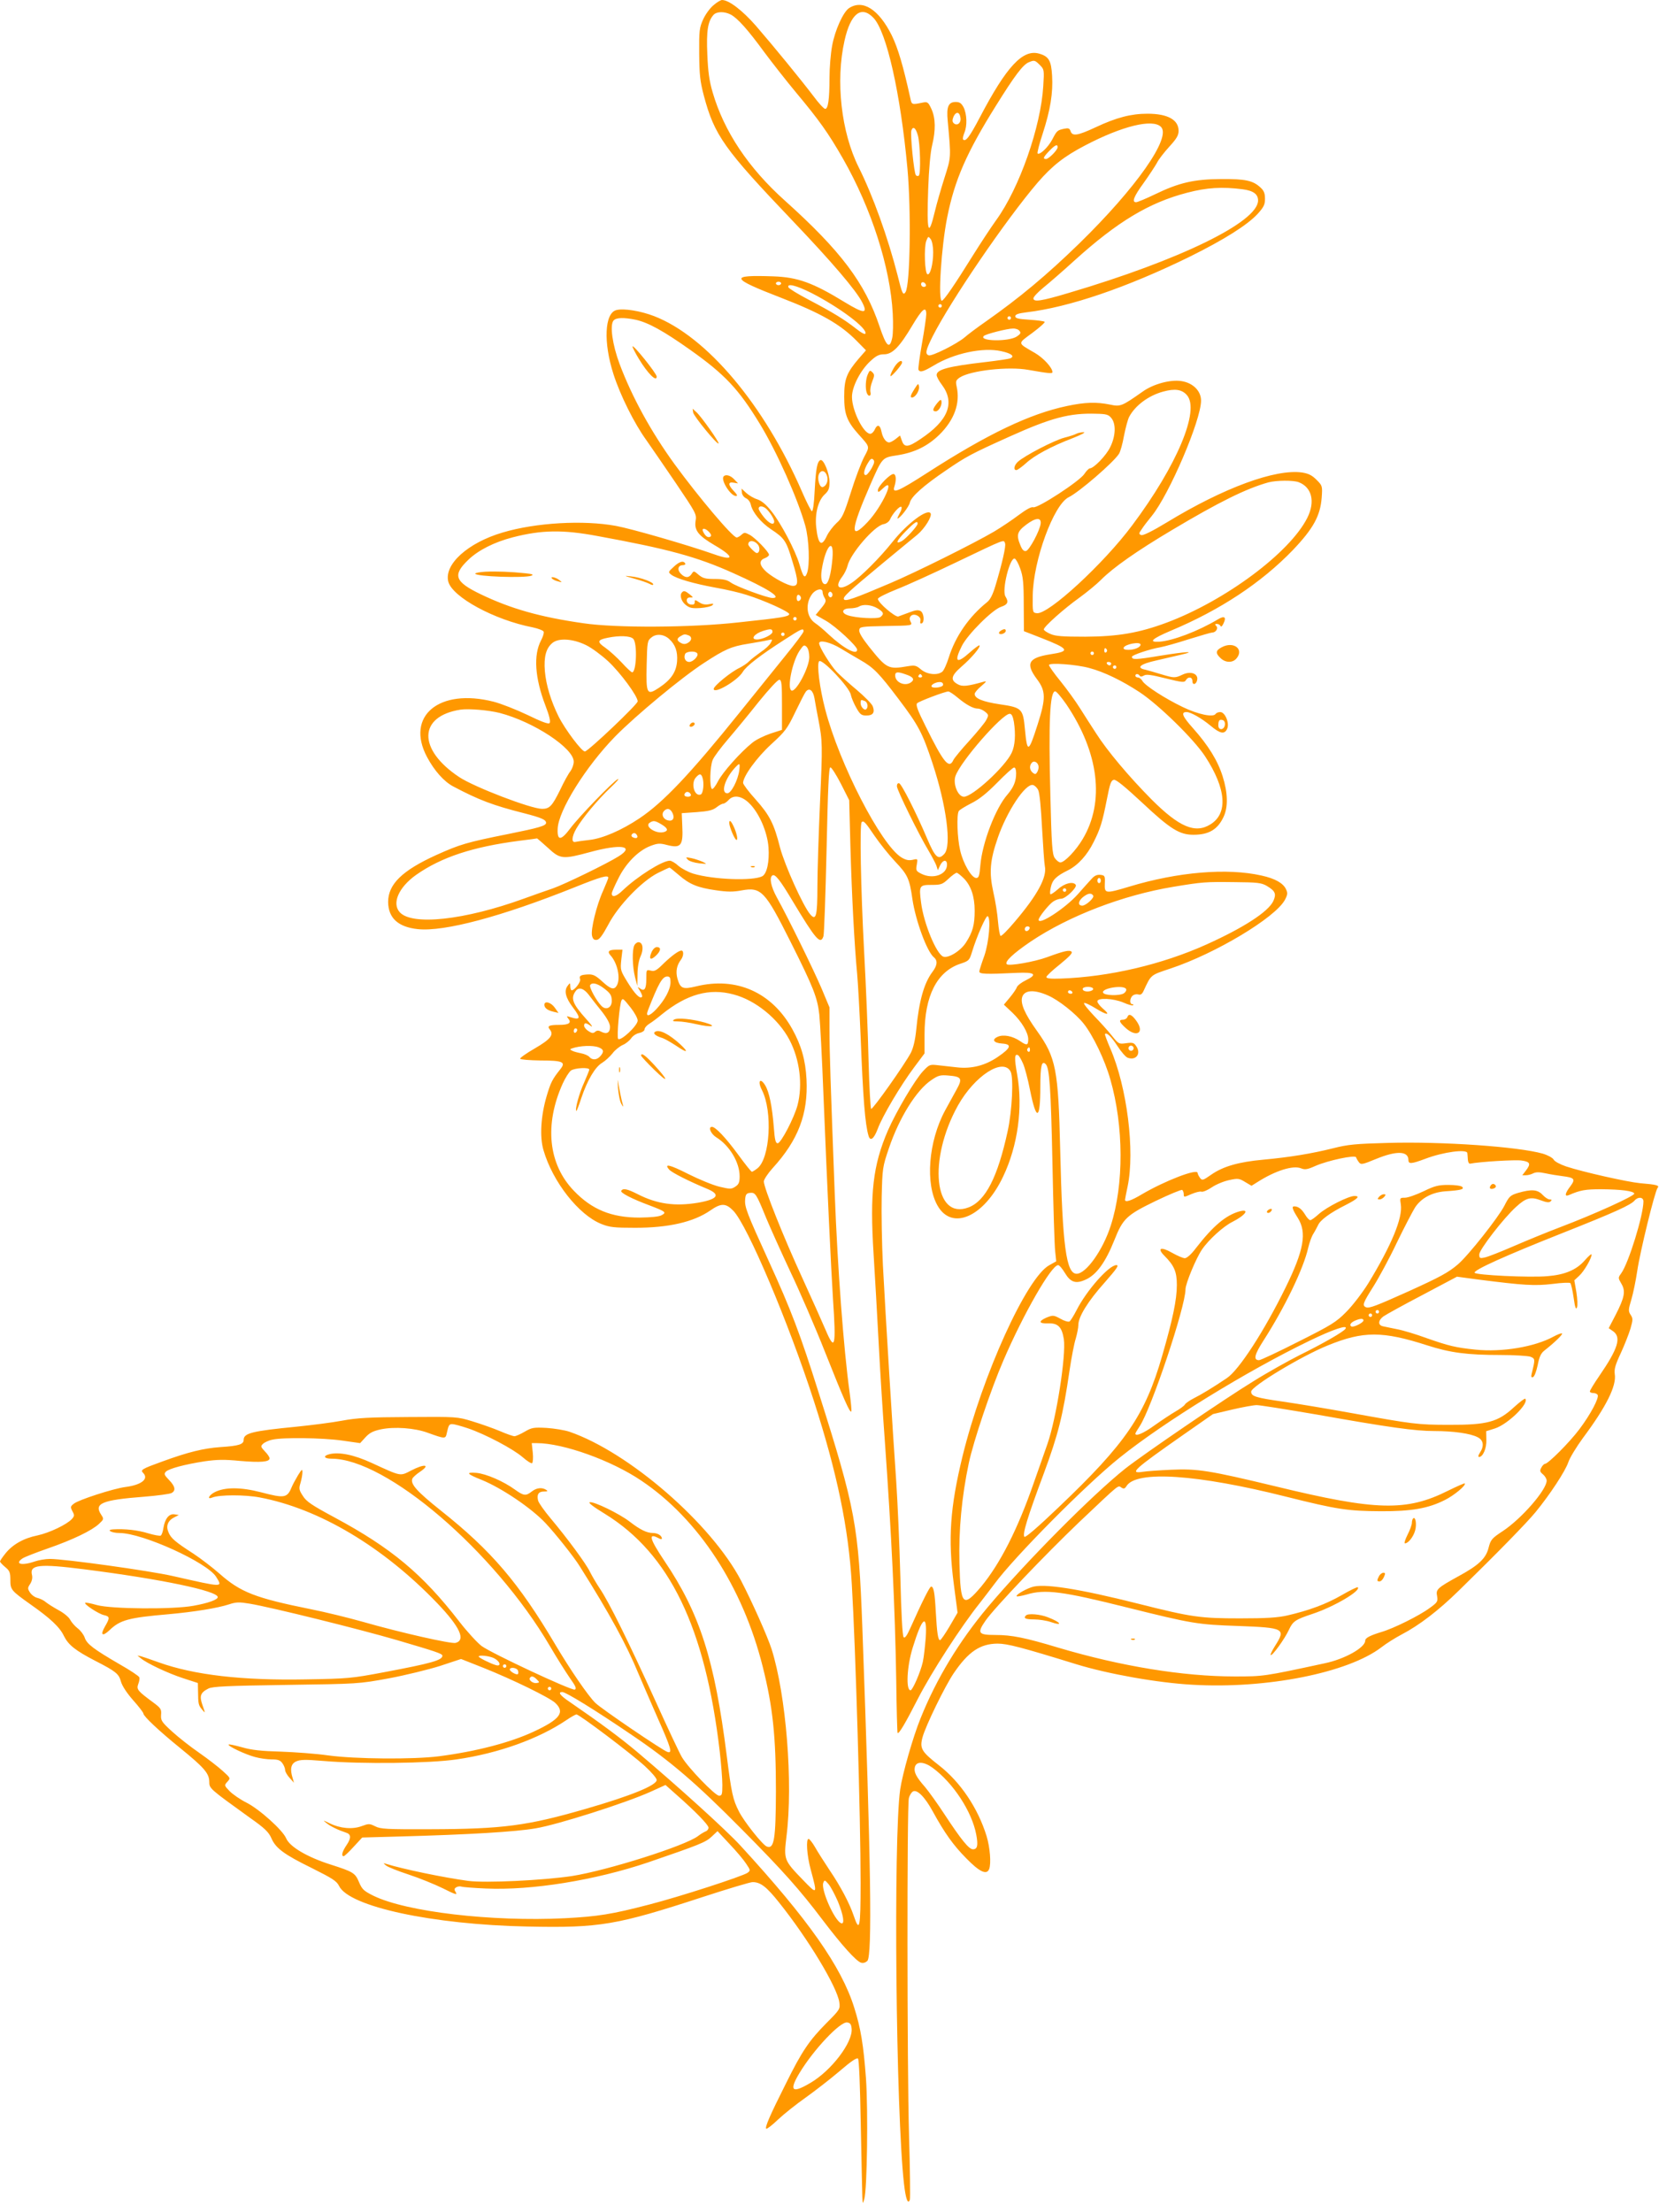 <?xml version="1.0" standalone="no"?>
<!DOCTYPE svg PUBLIC "-//W3C//DTD SVG 20010904//EN"
 "http://www.w3.org/TR/2001/REC-SVG-20010904/DTD/svg10.dtd">
<svg version="1.0" xmlns="http://www.w3.org/2000/svg"
 width="960pt" height="1280pt" viewBox="0 0 960 1280"
 preserveAspectRatio="xMidYMid meet">
<g transform="translate(0,1280) scale(0.1,-0.1)"
fill="#ff9800" stroke="none">
<path d="M4129 12770 c-20 -16 -47 -53 -60 -82 -22 -48 -24 -66 -23 -198 1
-123 5 -160 27 -244 61 -229 117 -308 514 -724 226 -237 367 -402 402 -471 35
-68 12 -68 -100 0 -186 114 -273 145 -414 150 -257 9 -250 -10 45 -124 230
-89 343 -153 438 -250 l53 -54 -41 -47 c-71 -83 -85 -119 -85 -221 0 -101 16
-143 83 -218 67 -75 66 -68 32 -132 -16 -31 -51 -122 -76 -203 -41 -129 -50
-149 -84 -179 -20 -19 -45 -52 -55 -73 -31 -68 -51 -51 -62 50 -8 78 11 153
48 188 24 22 29 35 29 72 0 52 -34 134 -52 128 -19 -7 -27 -49 -34 -181 -3
-69 -10 -117 -16 -115 -5 2 -31 53 -57 113 -218 502 -551 898 -856 1016 -78
30 -175 46 -218 35 -69 -17 -76 -188 -17 -371 39 -122 121 -286 189 -380 27
-38 104 -151 171 -249 118 -175 122 -181 115 -221 -8 -54 17 -85 109 -139 117
-68 116 -95 -2 -53 -153 54 -479 148 -567 164 -189 35 -465 19 -656 -38 -201
-59 -340 -184 -315 -284 23 -89 266 -222 489 -265 32 -7 61 -18 63 -25 3 -7
-4 -29 -15 -50 -45 -85 -36 -217 25 -377 24 -62 31 -95 24 -102 -7 -7 -47 8
-127 47 -65 31 -154 66 -197 77 -315 80 -511 -83 -385 -320 42 -79 98 -142
151 -170 149 -79 231 -110 413 -156 97 -25 125 -37 125 -55 0 -17 -42 -29
-216 -64 -244 -49 -281 -60 -419 -122 -198 -90 -279 -169 -279 -272 1 -93 58
-145 172 -157 152 -16 483 72 907 242 154 62 195 73 195 55 0 -4 -14 -38 -30
-75 -38 -83 -73 -226 -64 -261 5 -19 12 -25 28 -23 15 2 33 27 66 88 57 110
194 252 287 299 34 17 65 31 67 31 3 0 26 -19 53 -42 63 -55 110 -74 215 -89
67 -10 101 -10 149 -1 114 21 136 -3 284 -298 132 -263 155 -322 166 -420 5
-47 16 -256 24 -465 22 -541 44 -1006 55 -1178 19 -280 12 -311 -43 -181 -16
38 -76 172 -134 299 -110 239 -223 523 -223 559 0 11 23 46 50 76 149 163 207
315 197 515 -6 112 -30 196 -82 290 -118 213 -323 305 -556 248 -79 -19 -92
-13 -109 45 -11 42 -4 77 21 110 15 20 17 52 2 52 -15 0 -55 -29 -100 -72 -43
-43 -55 -50 -77 -44 -26 6 -26 6 -26 -48 0 -59 -11 -75 -38 -54 -15 11 -14 9
1 -15 10 -16 16 -32 12 -35 -12 -13 -41 16 -83 84 -41 67 -43 71 -37 129 l7
60 -35 0 c-44 0 -55 -10 -34 -33 40 -44 59 -132 37 -173 -16 -29 -36 -23 -86
23 -36 33 -52 41 -80 40 -43 -2 -55 -8 -47 -28 5 -15 -32 -64 -49 -64 -4 0 -8
10 -8 23 -1 22 -1 22 -16 2 -21 -28 -11 -69 32 -125 47 -62 43 -74 -16 -55
-22 7 -23 6 -12 -8 21 -25 5 -37 -52 -37 -58 0 -71 -6 -55 -26 26 -31 5 -57
-86 -110 -49 -28 -88 -56 -85 -60 3 -5 56 -9 118 -10 130 0 148 -9 114 -51
-46 -58 -55 -75 -79 -156 -33 -112 -41 -235 -18 -312 53 -183 204 -375 335
-427 47 -19 75 -22 195 -22 193 0 338 33 435 100 63 44 90 43 133 -1 82 -84
320 -647 466 -1099 135 -418 201 -736 220 -1061 22 -365 51 -1359 51 -1727 0
-265 -6 -293 -40 -192 -25 73 -75 168 -140 264 -31 47 -69 106 -84 133 -15 26
-32 47 -37 47 -16 0 -10 -95 12 -176 40 -149 40 -149 -46 -60 -109 113 -110
116 -94 250 39 310 -2 818 -86 1084 -23 72 -113 274 -177 397 -173 330 -648
742 -993 861 -27 9 -87 19 -132 22 -75 4 -86 2 -127 -22 -24 -14 -51 -26 -59
-26 -8 0 -46 13 -85 30 -38 16 -109 41 -158 56 -88 27 -92 27 -369 25 -229 -1
-299 -5 -385 -21 -58 -11 -177 -26 -265 -35 -255 -25 -305 -37 -305 -76 0 -26
-27 -35 -135 -42 -98 -7 -187 -29 -335 -83 -119 -43 -129 -49 -112 -66 35 -35
-9 -70 -103 -82 -69 -9 -270 -74 -297 -96 -21 -16 -21 -20 -9 -44 13 -23 12
-28 -3 -45 -29 -32 -130 -80 -199 -95 -80 -16 -145 -53 -186 -105 -17 -21 -31
-42 -31 -46 0 -3 13 -18 30 -32 26 -21 30 -32 30 -74 0 -57 4 -62 115 -141
117 -82 171 -133 195 -184 26 -52 66 -84 182 -144 119 -61 136 -75 148 -120 7
-25 34 -66 70 -107 33 -37 60 -72 60 -78 0 -15 89 -99 211 -198 139 -113 169
-147 170 -195 0 -41 0 -40 237 -211 84 -59 107 -82 122 -116 25 -59 74 -95
235 -174 120 -60 143 -75 157 -103 57 -120 542 -224 1090 -235 419 -9 516 8
1015 171 144 47 274 86 288 86 46 0 81 -27 154 -119 168 -210 336 -489 348
-577 5 -38 3 -42 -74 -119 -100 -101 -142 -162 -235 -350 -92 -183 -123 -254
-114 -262 3 -3 34 20 68 53 35 33 107 90 161 128 53 38 141 106 195 152 65 56
100 80 107 73 6 -6 12 -155 16 -382 4 -205 8 -392 9 -417 2 -44 2 -44 11 -15
17 52 23 515 10 700 -14 190 -30 290 -68 409 -74 237 -266 510 -659 938 -84
91 -354 336 -599 543 -98 82 -210 165 -389 288 -55 37 -70 57 -42 57 20 0 194
-107 401 -248 225 -152 373 -279 638 -547 239 -241 335 -349 468 -525 110
-145 192 -236 221 -246 13 -4 26 0 37 10 29 30 21 564 -29 1931 -22 590 -39
683 -252 1355 -108 343 -161 482 -288 760 -130 285 -142 317 -138 361 2 28 8
35 28 37 31 3 36 -4 93 -144 25 -60 88 -200 140 -311 53 -111 144 -321 202
-468 108 -272 143 -351 151 -342 3 3 -2 54 -10 113 -34 248 -69 710 -86 1154
-24 637 -30 812 -30 938 l0 133 -46 110 c-47 110 -192 406 -259 527 -34 62
-45 115 -25 127 15 9 43 -25 115 -146 136 -226 163 -258 180 -206 4 12 12 237
18 500 8 363 13 477 22 477 7 0 34 -43 61 -95 l48 -95 7 -269 c8 -282 23 -568
39 -736 5 -55 14 -217 20 -360 14 -360 26 -511 46 -577 10 -34 31 -18 53 40
26 72 133 253 212 358 l59 79 0 110 c0 223 72 364 208 409 49 16 52 20 67 69
27 89 80 209 90 206 20 -8 8 -151 -19 -229 -15 -41 -28 -82 -29 -90 -2 -16 32
-18 217 -9 105 5 122 -9 52 -43 -25 -12 -48 -30 -52 -40 -3 -10 -21 -36 -40
-59 l-35 -42 50 -47 c53 -51 91 -115 91 -153 0 -36 -8 -38 -47 -11 -44 30 -97
40 -130 25 -36 -16 -23 -36 26 -39 58 -4 52 -25 -26 -78 -72 -49 -150 -69
-233 -60 -30 3 -79 9 -108 12 -51 6 -53 6 -90 -33 -48 -51 -155 -233 -204
-344 -87 -202 -105 -362 -83 -713 8 -132 22 -369 30 -526 8 -157 24 -406 35
-555 39 -546 59 -965 66 -1379 2 -170 6 -311 8 -313 7 -8 44 54 117 197 78
153 253 423 359 555 22 28 60 78 85 111 113 154 528 573 724 730 258 207 734
500 1096 675 138 67 227 97 211 71 -10 -17 -132 -87 -266 -153 -63 -32 -184
-99 -267 -151 -167 -102 -634 -421 -741 -505 -191 -152 -576 -540 -797 -803
-165 -197 -296 -413 -388 -642 -44 -108 -105 -322 -118 -412 -40 -283 -25
-1871 22 -2281 10 -89 23 -123 34 -93 3 8 1 179 -5 379 -11 386 -12 1894 -1
1943 3 16 14 34 23 40 24 15 69 -30 115 -114 69 -126 119 -196 194 -272 77
-79 119 -99 133 -62 12 32 5 124 -15 190 -50 162 -151 313 -276 410 -100 78
-112 97 -95 161 17 65 130 297 181 372 85 125 153 170 253 171 57 0 138 -21
455 -119 185 -57 472 -108 673 -119 429 -25 901 69 1094 217 28 22 81 55 117
74 100 52 213 138 333 256 221 216 389 388 441 451 83 101 173 238 190 289 8
25 47 89 85 141 135 181 195 302 184 369 -4 29 3 54 35 122 22 48 47 112 56
142 14 50 15 58 1 79 -14 21 -14 30 4 89 11 37 26 111 34 165 16 110 102 462
118 481 12 14 -5 19 -102 27 -73 7 -332 65 -428 97 -35 12 -67 29 -72 40 -6
10 -33 25 -63 34 -142 40 -576 71 -897 62 -184 -5 -230 -9 -316 -31 -124 -31
-252 -52 -404 -66 -143 -13 -232 -39 -300 -86 -50 -35 -54 -36 -67 -18 -7 10
-13 22 -13 27 0 28 -189 -45 -322 -123 -63 -38 -98 -49 -98 -32 0 4 7 39 15
77 43 205 -3 574 -100 798 -19 44 -33 82 -31 84 10 11 37 -15 72 -69 21 -33
48 -64 59 -68 48 -18 79 22 51 65 -14 22 -21 24 -59 19 -42 -6 -44 -5 -82 42
-21 27 -68 79 -104 116 -35 37 -62 70 -58 74 4 4 34 -10 68 -31 66 -41 89 -41
40 0 -17 15 -31 33 -31 41 0 22 92 18 151 -7 27 -12 52 -19 56 -15 3 3 1 6 -5
6 -17 0 -15 35 3 50 8 6 22 9 32 6 14 -4 22 2 31 22 44 94 38 89 155 128 261
87 606 294 662 397 16 30 17 40 7 61 -16 36 -64 63 -142 80 -199 45 -484 21
-765 -64 -140 -42 -144 -41 -142 18 2 44 0 47 -25 50 -20 2 -35 -4 -53 -25
-14 -15 -49 -54 -77 -86 -74 -83 -228 -183 -228 -149 0 15 60 90 85 106 13 9
34 16 46 16 25 0 93 65 84 80 -14 22 -65 10 -103 -25 -22 -19 -41 -32 -44 -29
-3 3 -2 22 3 42 9 41 31 63 100 97 57 29 110 87 147 162 39 77 51 116 77 248
18 92 24 110 41 113 13 2 65 -41 164 -133 162 -152 215 -185 296 -185 90 0
141 31 175 105 26 56 24 138 -6 233 -29 92 -83 179 -172 279 -61 68 -71 93
-37 93 24 0 86 -35 139 -79 56 -47 81 -51 96 -18 15 33 -12 97 -40 97 -11 0
-23 -5 -27 -11 -13 -21 -101 -3 -190 40 -104 50 -220 125 -234 152 -6 10 -17
19 -25 19 -8 0 -15 5 -15 10 0 13 17 13 25 0 4 -6 12 -6 24 1 13 9 42 5 126
-16 97 -24 109 -25 117 -11 13 23 38 20 38 -5 0 -27 24 -19 28 9 5 35 -39 50
-84 29 -44 -21 -50 -21 -126 2 -35 11 -75 22 -90 26 -56 11 -31 33 65 54 50
12 115 27 142 33 95 22 28 18 -121 -6 -144 -24 -164 -24 -164 -6 0 10 106 45
165 55 22 4 95 24 163 46 68 21 129 39 136 39 22 0 37 25 24 38 -9 9 -8 12 4
12 9 0 18 -6 21 -12 2 -8 10 -1 17 15 18 37 5 46 -33 23 -114 -68 -261 -124
-339 -129 -65 -4 -43 17 68 64 286 120 524 278 706 467 117 123 158 197 166
302 5 68 4 70 -30 104 -26 26 -46 36 -83 42 -153 22 -452 -87 -782 -288 -84
-51 -139 -78 -149 -74 -15 6 -15 9 2 33 9 15 36 50 59 78 101 124 285 554 285
667 0 56 -47 103 -114 113 -63 10 -163 -17 -224 -61 -121 -85 -128 -88 -189
-75 -79 16 -144 14 -248 -8 -215 -45 -459 -161 -811 -388 -165 -106 -202 -122
-189 -80 12 37 11 70 -3 74 -17 6 -92 -70 -92 -93 0 -15 5 -13 30 11 77 74 -4
-105 -89 -195 -105 -112 -101 -51 15 215 71 161 68 157 158 171 99 16 173 52
242 119 86 85 121 181 100 277 -7 32 -5 38 18 54 62 40 281 65 396 44 121 -21
140 -23 140 -13 0 25 -51 81 -100 110 -105 61 -104 52 -16 117 43 32 75 61 71
64 -4 4 -43 9 -88 12 -64 4 -82 8 -82 20 0 11 17 17 65 23 246 29 582 144 945
322 198 98 333 183 393 248 35 39 42 53 42 87 0 31 -6 47 -26 65 -44 41 -88
50 -229 49 -156 -1 -243 -21 -383 -89 -52 -25 -100 -45 -108 -45 -26 0 -14 32
45 113 32 45 66 97 76 115 9 19 41 60 71 93 43 47 54 66 54 92 0 64 -63 99
-180 99 -95 0 -180 -22 -299 -78 -105 -49 -136 -54 -146 -23 -6 17 -12 19 -38
14 -39 -9 -41 -10 -69 -64 -24 -44 -72 -90 -84 -79 -3 4 10 56 30 116 44 136
60 234 54 334 -5 88 -19 112 -76 128 -94 26 -188 -75 -342 -369 -60 -114 -82
-143 -97 -128 -3 4 0 20 7 38 18 41 15 109 -4 148 -13 24 -23 31 -46 31 -42 0
-54 -28 -46 -109 20 -217 20 -208 -19 -331 -20 -63 -45 -150 -55 -192 -38
-159 -48 -124 -39 127 4 116 13 215 23 255 21 87 20 156 -4 209 -18 39 -23 43
-48 38 -68 -14 -66 -14 -75 28 -41 186 -71 287 -107 361 -75 150 -167 209
-247 157 -34 -23 -82 -129 -98 -219 -8 -43 -15 -126 -15 -184 0 -125 -8 -180
-25 -180 -7 0 -38 33 -68 74 -70 92 -224 281 -333 407 -78 89 -156 149 -196
149 -7 0 -30 -13 -49 -30z m99 -54 c40 -21 99 -87 194 -217 47 -63 130 -169
185 -235 133 -159 187 -235 271 -382 164 -287 274 -629 288 -897 3 -55 2 -118
-3 -140 -15 -68 -34 -51 -73 65 -84 252 -225 439 -548 729 -211 189 -352 400
-418 626 -20 68 -27 121 -31 221 -6 135 3 190 35 227 18 21 63 22 100 3z m827
-20 c76 -81 156 -437 196 -871 22 -242 16 -672 -11 -715 -14 -22 -20 -9 -46
97 -56 219 -143 461 -225 625 -101 202 -135 499 -82 733 35 157 97 206 168
131z m962 -272 c25 -25 26 -28 20 -122 -14 -236 -138 -590 -272 -775 -31 -43
-90 -133 -132 -200 -110 -177 -172 -267 -183 -267 -23 0 -3 313 31 482 43 217
113 376 282 646 109 175 157 239 191 252 31 13 35 12 63 -16z m-459 -307 c4
-30 -21 -48 -40 -29 -8 8 -8 18 0 38 15 31 36 27 40 -9z m1160 -51 c62 -61
-144 -354 -474 -676 -186 -181 -344 -313 -539 -450 -49 -34 -105 -76 -123 -92
-43 -37 -190 -111 -208 -104 -22 8 -17 30 22 108 105 208 425 677 608 891 85
98 153 152 276 216 214 112 390 155 438 107z m-1407 -48 c14 -47 18 -222 6
-234 -4 -4 -12 -3 -17 2 -11 11 -34 240 -26 260 10 26 25 14 37 -28z m809 -70
c0 -16 -51 -68 -67 -68 -20 0 -16 11 19 47 34 35 48 41 48 21z m1070 -243 c62
-8 90 -28 90 -65 0 -124 -450 -344 -1096 -535 -161 -48 -204 -54 -204 -31 0 8
26 36 58 62 31 25 113 96 181 158 248 224 431 334 651 391 114 30 202 35 320
20z m-1790 -364 c0 -68 -17 -134 -33 -128 -16 5 -21 155 -7 193 11 28 12 28
26 10 8 -12 14 -43 14 -75z m-880 -181 c0 -5 -7 -10 -15 -10 -8 0 -15 5 -15
10 0 6 7 10 15 10 8 0 15 -4 15 -10z m838 -8 c2 -7 -3 -12 -12 -12 -9 0 -16 7
-16 16 0 17 22 14 28 -4z m-663 -47 c164 -84 324 -204 313 -235 -2 -7 -24 4
-55 29 -68 53 -133 93 -272 166 -63 33 -117 66 -119 73 -8 24 45 11 133 -33z
m755 -75 c0 -5 -4 -10 -10 -10 -5 0 -10 5 -10 10 0 6 5 10 10 10 6 0 10 -4 10
-10z m-90 -48 c0 -15 -11 -92 -25 -170 -14 -79 -23 -147 -20 -152 10 -16 27
-11 88 25 117 71 286 107 391 83 60 -13 80 -30 51 -42 -9 -3 -74 -13 -144 -21
-215 -25 -281 -43 -281 -75 0 -9 13 -34 30 -56 78 -104 38 -207 -123 -314 -72
-49 -94 -51 -108 -10 l-11 30 -25 -20 c-14 -11 -31 -20 -38 -20 -18 0 -37 26
-44 62 -8 40 -24 46 -39 13 -6 -14 -18 -25 -26 -25 -39 0 -106 134 -106 214 0
58 49 153 105 205 35 33 52 41 81 41 48 0 90 43 164 168 56 94 80 114 80 64z
m490 -22 c0 -5 -4 -10 -10 -10 -5 0 -10 5 -10 10 0 6 5 10 10 10 6 0 10 -4 10
-10z m-2172 -10 c73 -16 162 -65 317 -175 199 -141 279 -226 401 -426 99 -162
220 -434 264 -591 22 -80 27 -228 10 -274 -13 -34 -22 -25 -44 51 -24 81 -107
238 -162 307 -31 39 -56 60 -82 69 -20 6 -49 23 -64 37 l-27 25 2 -23 c1 -12
11 -27 24 -33 12 -5 25 -22 28 -38 10 -44 58 -102 116 -141 79 -52 89 -67 125
-188 35 -114 35 -140 3 -140 -28 0 -112 45 -154 81 -41 37 -45 66 -10 79 14 5
25 14 25 20 0 16 -81 100 -113 116 -26 14 -31 14 -46 0 -10 -9 -22 -16 -28
-16 -23 0 -219 232 -360 425 -135 186 -246 388 -318 580 -41 110 -57 223 -35
250 15 18 59 19 128 5z m2221 -64 c10 -12 7 -18 -15 -33 -47 -31 -222 -28
-191 3 10 11 136 43 168 43 15 1 32 -5 38 -13z m969 -372 c77 -87 -57 -407
-316 -753 -165 -222 -485 -517 -552 -509 -25 3 -25 3 -24 103 3 202 121 525
208 568 60 29 259 201 291 251 8 12 21 58 29 104 9 45 22 95 30 110 35 66 112
123 196 146 69 19 109 13 138 -20z m-437 -133 c28 -34 25 -105 -7 -169 -24
-49 -95 -122 -118 -122 -6 -1 -20 -15 -31 -32 -26 -41 -271 -201 -296 -193
-11 4 -41 -13 -84 -45 -37 -28 -101 -71 -143 -96 -118 -69 -451 -235 -602
-299 -209 -89 -258 -106 -266 -93 -9 13 21 41 231 215 83 68 169 140 193 159
43 36 87 107 77 124 -18 29 -135 -58 -220 -165 -74 -93 -183 -202 -239 -239
-70 -47 -100 -25 -52 38 13 17 26 45 30 61 15 69 154 231 208 242 17 3 33 15
38 27 14 33 57 82 66 73 4 -4 0 -21 -10 -37 -9 -17 -15 -30 -12 -30 13 0 66
68 71 92 8 35 79 98 210 187 117 80 145 95 367 195 242 109 348 137 502 132
58 -1 71 -5 87 -25z m-1386 -288 c-11 -20 -26 -38 -32 -41 -20 -6 -15 29 8 67
15 26 23 31 32 22 9 -9 7 -20 -8 -48z m-258 -51 c6 -26 -5 -53 -25 -60 -19 -6
-35 48 -23 75 13 28 39 20 48 -15z m2728 -32 c76 -29 97 -112 50 -206 -101
-202 -475 -480 -815 -607 -159 -59 -280 -80 -470 -81 -134 0 -172 3 -202 16
-21 9 -38 21 -38 26 0 16 118 121 205 183 44 32 100 78 125 103 71 72 210 169
410 288 275 164 431 241 560 277 47 12 143 13 175 1z m-3083 -152 c21 -18 48
-60 48 -75 0 -25 -29 -13 -59 24 -17 21 -31 43 -31 50 0 17 22 17 42 1z m1590
-87 c-4 -40 -66 -156 -85 -159 -12 -3 -22 7 -32 32 -25 60 -20 80 33 120 54
41 88 44 84 7z m-712 -1 c0 -13 -68 -88 -92 -101 -40 -21 -30 3 22 56 53 54
70 65 70 45z m-1206 -49 c11 -12 14 -21 7 -26 -14 -8 -28 1 -41 26 -14 26 10
26 34 0z m-649 -22 c410 -75 577 -120 788 -215 199 -89 286 -144 227 -144 -30
0 -212 67 -242 90 -21 15 -43 20 -92 20 -54 0 -69 4 -93 24 -28 24 -29 24 -41
5 -16 -24 -37 -24 -62 1 -23 23 -17 50 12 50 10 0 16 5 13 10 -11 18 -34 11
-67 -20 -32 -29 -32 -31 -14 -45 30 -23 130 -52 256 -75 63 -11 144 -30 180
-42 103 -32 251 -99 247 -112 -5 -14 -39 -20 -292 -47 -275 -31 -712 -33 -900
-5 -251 36 -419 84 -592 167 -152 73 -166 111 -73 200 57 55 149 102 257 130
167 43 289 45 488 8z m929 -48 c16 -17 13 -51 -5 -51 -9 0 -49 40 -49 50 0 25
32 26 54 1z m1432 5 c6 -15 -17 -116 -56 -246 -15 -50 -30 -80 -48 -94 -105
-84 -184 -199 -222 -321 -12 -38 -29 -76 -38 -82 -28 -22 -87 -16 -122 13 -28
24 -36 26 -78 19 -112 -19 -121 -15 -224 114 -38 48 -58 81 -56 95 3 20 9 21
156 24 150 2 152 3 142 23 -8 15 -8 24 0 34 17 21 63 -2 56 -27 -3 -12 0 -18
7 -15 18 6 14 58 -5 71 -14 8 -29 7 -65 -7 -27 -10 -56 -21 -65 -24 -18 -5
-118 80 -118 102 0 7 48 31 108 55 59 23 213 93 342 155 295 141 277 134 286
111z m-999 -88 c-8 -92 -24 -148 -42 -148 -19 0 -28 34 -20 83 22 140 73 194
62 65z m1087 -59 c16 -44 20 -82 20 -208 l1 -153 95 -37 c169 -66 176 -79 56
-97 -125 -20 -143 -53 -76 -143 52 -69 53 -111 4 -264 -52 -163 -60 -166 -73
-28 -11 121 -17 127 -146 146 -100 15 -145 34 -145 60 0 7 17 28 38 45 32 28
34 31 12 25 -92 -26 -122 -29 -148 -14 -44 24 -39 49 22 102 58 50 112 114
104 123 -3 2 -28 -16 -56 -41 -77 -69 -93 -56 -46 38 34 67 177 210 227 226
39 13 45 28 25 60 -22 36 26 228 54 219 7 -3 22 -29 32 -59z m-1144 -134 c0
-8 5 -24 12 -35 10 -16 8 -25 -20 -59 l-32 -39 58 -33 c57 -32 182 -148 182
-168 0 -35 -78 7 -165 88 -27 26 -62 55 -77 65 -52 34 -60 116 -17 171 22 27
59 34 59 10z m55 -25 c-5 -8 -11 -8 -17 -2 -6 6 -7 16 -3 22 5 8 11 8 17 2 6
-6 7 -16 3 -22z m-180 -10 c0 -7 -6 -15 -12 -17 -8 -3 -13 4 -13 17 0 13 5 20
13 18 6 -3 12 -11 12 -18z m443 -60 c36 -22 39 -32 17 -50 -16 -13 -148 -6
-192 11 -38 14 -29 39 15 39 20 0 44 5 52 10 24 16 73 11 108 -10z m-468 -60
c0 -5 -4 -10 -10 -10 -5 0 -10 5 -10 10 0 6 5 10 10 10 6 0 10 -4 10 -10z
m-140 -76 c0 -16 -56 -44 -90 -44 -40 0 -15 34 37 50 42 13 53 12 53 -6z m180
3 c0 -7 -48 -71 -106 -142 -58 -72 -176 -218 -262 -325 -288 -358 -444 -523
-582 -615 -103 -69 -214 -117 -290 -125 -36 -4 -71 -9 -79 -11 -26 -7 -23 30
4 77 37 63 124 167 198 237 34 32 53 54 42 49 -29 -15 -224 -217 -275 -285
-54 -72 -76 -73 -73 -3 3 105 163 361 333 535 119 121 385 342 515 426 119 78
158 95 253 110 48 8 100 17 116 21 27 6 28 6 16 -15 -6 -13 -32 -37 -58 -54
-25 -18 -55 -41 -67 -53 -11 -12 -36 -28 -55 -38 -50 -23 -150 -105 -150 -122
0 -33 138 48 168 98 19 33 100 96 242 187 99 64 110 69 110 48z m-110 -17 c0
-5 -4 -10 -10 -10 -5 0 -10 5 -10 10 0 6 5 10 10 10 6 0 10 -4 10 -10z m-667
-28 c35 -32 49 -72 45 -128 -5 -63 -35 -107 -104 -153 -71 -47 -76 -38 -72
132 3 134 4 140 28 159 28 23 72 19 103 -10z m111 22 c22 -8 20 -31 -4 -44
-14 -8 -26 -8 -40 0 -25 13 -25 26 -2 39 20 12 25 13 46 5z m-320 -20 c25 -24
19 -194 -6 -194 -5 0 -32 25 -60 56 -28 30 -71 69 -95 86 -50 34 -47 46 14 58
68 14 131 11 147 -6z m-272 -37 c31 -15 88 -57 127 -93 71 -66 171 -202 171
-232 0 -17 -281 -284 -305 -290 -16 -4 -115 127 -153 203 -44 89 -72 181 -79
261 -7 84 7 135 45 165 37 29 119 23 194 -14z m1473 -19 c28 -17 77 -46 110
-65 81 -46 110 -76 225 -228 116 -153 138 -196 196 -371 81 -245 111 -477 69
-524 -35 -39 -53 -23 -101 90 -64 151 -147 314 -161 318 -8 2 -13 -5 -13 -17
0 -22 127 -280 183 -373 19 -32 39 -70 45 -85 l9 -28 13 28 c16 33 40 36 40 4
0 -58 -82 -87 -150 -52 -29 15 -31 19 -25 52 6 35 6 35 -24 28 -23 -5 -40 -1
-65 14 -118 73 -359 541 -441 857 -32 122 -50 263 -35 278 17 17 175 -150 183
-193 4 -19 19 -54 33 -78 21 -37 29 -43 58 -43 38 0 50 18 36 54 -5 13 -46 55
-92 94 -46 38 -97 85 -115 103 -37 39 -103 146 -103 167 0 22 66 6 125 -30z
m1735 22 c0 -15 -35 -30 -70 -30 -21 0 -30 4 -28 12 7 21 98 38 98 18z m-1917
-72 c0 -61 -79 -208 -104 -193 -25 16 6 166 47 229 24 35 27 37 42 23 9 -10
15 -33 15 -59z m1722 43 c3 -5 1 -12 -5 -16 -5 -3 -10 1 -10 9 0 18 6 21 15 7z
m-2370 -22 c9 -14 -24 -49 -47 -49 -21 0 -33 22 -24 45 6 17 61 21 71 4z
m2295 1 c0 -5 -4 -10 -10 -10 -5 0 -10 5 -10 10 0 6 5 10 10 10 6 0 10 -4 10
-10z m100 -60 c0 -5 -4 -10 -9 -10 -6 0 -13 5 -16 10 -3 6 1 10 9 10 9 0 16
-4 16 -10z m-127 -25 c84 -22 190 -73 293 -141 110 -73 313 -271 378 -371 122
-187 133 -330 30 -393 -88 -55 -181 -15 -340 144 -131 132 -258 283 -322 384
-26 40 -68 105 -93 145 -25 40 -75 109 -112 155 -37 45 -67 88 -67 94 0 15
156 4 233 -17z m157 5 c0 -5 -4 -10 -10 -10 -5 0 -10 5 -10 10 0 6 5 10 10 10
6 0 10 -4 10 -10z m-1219 -42 c43 -14 53 -29 32 -45 -35 -27 -93 -2 -93 39 0
21 14 23 61 6z m94 -8 c3 -5 -1 -10 -10 -10 -9 0 -13 5 -10 10 3 6 8 10 10 10
2 0 7 -4 10 -10z m-810 -169 l0 -144 -65 -21 c-36 -12 -84 -35 -106 -53 -69
-55 -172 -171 -199 -223 -14 -28 -30 -48 -35 -45 -15 9 -12 131 4 168 7 18 47
71 88 119 42 49 122 146 179 218 61 75 110 128 119 127 13 -2 15 -26 15 -146z
m932 115 c-5 -15 -67 -21 -67 -6 0 13 40 29 58 22 7 -2 11 -10 9 -16z m-744
-76 c4 -25 14 -79 22 -120 25 -129 25 -149 10 -486 -8 -181 -15 -399 -15 -484
0 -172 -8 -200 -42 -160 -42 50 -147 284 -174 385 -35 139 -60 188 -142 280
-40 44 -72 87 -72 95 0 38 79 147 163 224 81 74 93 90 139 186 28 58 55 111
61 118 20 25 42 8 50 -38z m828 4 c50 -42 91 -64 117 -64 11 0 30 -8 42 -18
21 -17 22 -20 7 -48 -8 -16 -52 -69 -97 -119 -45 -49 -87 -100 -93 -112 -25
-55 -56 -18 -163 199 -44 88 -56 120 -47 129 11 11 158 67 180 68 6 1 30 -15
54 -35z m630 -40 c188 -279 223 -563 94 -779 -39 -66 -105 -135 -129 -135 -9
0 -23 12 -33 26 -14 22 -18 72 -25 363 -11 422 -3 601 28 601 7 0 36 -34 65
-76z m-1167 20 c16 -6 22 -35 9 -47 -10 -11 -33 13 -33 34 0 21 1 22 24 13z
m-2113 -69 c197 -51 429 -204 429 -282 0 -17 -9 -41 -19 -55 -11 -13 -38 -62
-60 -109 -46 -93 -61 -109 -104 -109 -64 0 -393 126 -480 184 -241 160 -237
352 8 390 47 7 163 -3 226 -19z m2976 -52 c11 -73 7 -137 -13 -179 -38 -81
-227 -254 -276 -254 -35 0 -65 75 -49 120 29 84 270 360 314 360 11 0 18 -14
24 -47z m1221 -17 c-4 -31 -38 -34 -38 -3 0 29 7 37 27 30 8 -3 13 -15 11 -27z
m-1078 -245 c0 -9 -4 -22 -9 -30 -8 -12 -12 -12 -25 -2 -19 16 -21 42 -4 59
14 14 38 -2 38 -27z m-1732 -18 c-8 -58 -47 -133 -69 -133 -40 0 -15 84 44
148 28 30 30 28 25 -15z m1602 -17 c0 -47 -15 -82 -50 -123 -69 -78 -146 -279
-157 -409 -5 -62 -9 -74 -24 -74 -27 0 -76 84 -93 160 -17 72 -21 206 -8 227
4 7 37 27 72 45 46 23 89 57 150 119 47 48 91 88 98 88 7 1 12 -12 12 -33z
m-1816 -22 c12 -32 6 -94 -9 -101 -37 -14 -59 65 -28 99 20 22 29 23 37 2z
m1944 -76 c8 -17 16 -103 22 -220 6 -106 13 -205 16 -219 14 -63 -42 -167
-173 -321 -41 -49 -78 -86 -83 -83 -5 3 -11 40 -15 83 -3 42 -15 119 -27 170
-25 114 -20 182 26 315 53 153 159 314 203 305 10 -2 24 -15 31 -30z m-2010
-26 c2 -7 -6 -12 -17 -12 -21 0 -27 11 -14 24 9 9 26 2 31 -12z m337 -49 c57
-55 105 -165 112 -255 6 -84 -9 -153 -36 -168 -54 -28 -282 -20 -399 15 -29 9
-67 29 -86 45 -18 17 -41 30 -50 30 -44 0 -188 -91 -273 -172 -37 -36 -63 -43
-63 -17 0 5 16 43 37 84 43 89 116 163 186 190 42 16 55 17 96 6 82 -21 95 -4
89 112 l-3 72 86 6 c68 5 93 11 114 27 15 12 33 22 40 22 6 0 20 9 30 20 29
33 76 26 120 -17z m-443 -58 c14 -31 0 -50 -30 -41 -25 8 -36 34 -21 52 18 21
38 17 51 -11z m-64 -65 c36 -22 41 -36 15 -44 -46 -14 -117 33 -83 54 21 14
31 12 68 -10z m1234 -68 c29 -42 82 -109 118 -147 73 -77 83 -99 100 -219 19
-125 84 -302 124 -335 23 -19 20 -47 -8 -84 -49 -65 -78 -168 -94 -334 -6 -61
-17 -106 -31 -134 -35 -67 -221 -330 -230 -325 -4 3 -11 128 -15 278 -3 150
-15 437 -26 638 -19 358 -26 730 -14 743 11 11 22 -1 76 -81z m-1377 7 c10
-15 -1 -23 -20 -15 -9 3 -13 10 -10 16 8 13 22 13 30 -1z m-515 -74 c72 -67
86 -68 245 -25 176 48 261 36 166 -24 -66 -42 -313 -162 -381 -186 -36 -12
-112 -39 -170 -60 -342 -124 -646 -157 -717 -78 -47 52 -5 145 95 216 147 103
328 162 595 197 56 7 103 13 105 14 1 0 29 -24 62 -54z m2408 -178 c41 -42 62
-105 62 -186 0 -82 -11 -123 -50 -184 -31 -49 -102 -93 -132 -82 -40 16 -113
193 -128 312 -13 99 -10 103 61 103 54 0 63 3 97 35 20 19 42 35 48 35 5 0 24
-15 42 -33z m792 -12 c0 -8 -4 -15 -10 -15 -5 0 -10 7 -10 15 0 8 5 15 10 15
6 0 10 -7 10 -15z m959 -30 c51 -30 58 -47 39 -89 -30 -62 -170 -153 -387
-251 -258 -116 -562 -187 -841 -197 -59 -2 -85 0 -85 9 0 6 35 39 78 73 55 45
75 66 68 73 -12 12 -43 5 -141 -31 -73 -27 -222 -53 -234 -41 -15 14 38 63
138 131 222 149 535 269 826 317 170 28 184 29 355 27 130 -1 154 -4 184 -21z
m-1159 -25 c0 -5 -4 -10 -10 -10 -5 0 -10 5 -10 10 0 6 5 10 10 10 6 0 10 -4
10 -10z m156 -32 c8 -12 -42 -58 -63 -58 -26 0 -25 24 1 47 30 25 51 29 62 11z
m-368 -190 c-6 -18 -28 -21 -28 -4 0 9 7 16 16 16 9 0 14 -5 12 -12z m-2078
-311 c0 -42 -33 -103 -83 -157 -40 -42 -63 -46 -48 -7 61 157 84 197 112 197
15 0 19 -7 19 -33z m-390 -32 c42 -31 50 -43 50 -77 0 -39 -33 -55 -59 -29
-30 30 -73 109 -66 121 10 17 39 11 75 -15z m2835 -4 c7 -12 -28 -23 -49 -15
-9 3 -13 10 -10 15 7 12 51 12 59 0z m191 -3 c4 -6 -1 -17 -12 -25 -23 -16
-116 -14 -121 4 -9 25 118 46 133 21z m-3109 -34 c15 -20 49 -64 76 -97 31
-40 47 -70 47 -89 0 -33 -19 -44 -50 -28 -16 9 -25 9 -36 0 -11 -10 -19 -9
-39 4 -14 9 -25 23 -25 31 0 19 10 19 40 -2 14 -9 1 9 -28 41 -80 89 -92 121
-59 164 17 22 46 13 74 -24z m2658 -4 c60 -26 159 -104 206 -163 54 -68 122
-209 154 -322 78 -271 79 -609 3 -845 -45 -142 -143 -280 -198 -280 -60 0 -82
158 -95 715 -11 469 -24 536 -135 691 -71 99 -96 158 -85 195 13 41 69 45 150
9z m140 20 c3 -5 -1 -10 -9 -10 -9 0 -16 5 -16 10 0 6 4 10 9 10 6 0 13 -4 16
-10z m-1960 -14 c127 -33 259 -141 323 -262 60 -114 78 -260 47 -379 -20 -74
-96 -220 -115 -220 -12 0 -17 21 -22 90 -10 126 -27 207 -50 245 -29 48 -46
25 -19 -27 63 -124 47 -395 -26 -453 -14 -11 -29 -20 -32 -20 -4 0 -40 45 -80
100 -71 97 -131 160 -151 160 -24 0 -7 -40 24 -60 77 -47 136 -145 136 -226 0
-35 -5 -47 -25 -60 -23 -15 -30 -15 -93 0 -37 9 -117 42 -179 73 -108 55 -144
63 -110 25 15 -17 116 -68 220 -111 79 -33 61 -60 -54 -80 -132 -22 -237 -8
-350 50 -61 31 -84 35 -94 19 -7 -11 60 -46 165 -85 92 -35 98 -40 69 -56 -16
-9 -62 -13 -129 -14 -161 0 -275 46 -380 156 -147 153 -171 381 -64 619 15 33
37 68 48 76 22 15 106 20 106 5 0 -4 -14 -38 -30 -75 -28 -60 -54 -156 -45
-164 2 -2 15 32 29 75 35 104 80 180 121 204 18 11 45 36 60 55 14 19 41 40
59 48 17 7 39 25 48 38 9 14 30 28 47 31 18 4 31 13 31 22 0 8 12 22 28 32 15
9 47 33 72 54 145 117 275 153 415 115z m-595 -77 c22 -28 40 -61 40 -74 0
-29 -98 -121 -113 -106 -9 9 8 204 20 224 7 12 11 9 53 -44z m-310 -128 c0 -6
-4 -13 -10 -16 -5 -3 -10 1 -10 9 0 9 5 16 10 16 6 0 10 -4 10 -9z m124 -101
c30 -11 33 -26 9 -52 -20 -22 -46 -23 -63 -3 -7 8 -28 17 -49 21 -20 4 -43 10
-51 15 -13 7 -13 8 0 13 46 16 121 19 154 6z m3096 -5 c0 -8 -7 -15 -15 -15
-8 0 -15 7 -15 15 0 8 7 15 15 15 8 0 15 -7 15 -15z m-600 -11 c0 -8 -5 -12
-10 -9 -6 4 -8 11 -5 16 9 14 15 11 15 -7z m-40 -78 c10 -22 28 -90 40 -151
37 -185 60 -178 60 17 0 122 8 154 31 131 22 -22 30 -137 39 -568 5 -253 12
-485 16 -516 l6 -57 -41 -23 c-131 -73 -386 -636 -501 -1104 -72 -296 -85
-477 -51 -738 l22 -168 -46 -79 c-26 -44 -51 -80 -55 -80 -12 0 -18 41 -25
165 -6 110 -12 145 -27 145 -8 0 -51 -85 -122 -244 -19 -42 -30 -56 -37 -49
-7 7 -14 138 -19 349 -5 187 -16 436 -24 554 -20 281 -62 965 -77 1250 -6 124
-9 302 -7 395 4 166 5 173 42 282 60 177 160 337 246 394 39 27 52 30 98 26
76 -6 83 -17 48 -80 -16 -29 -46 -83 -67 -122 -97 -180 -116 -426 -43 -552 84
-146 269 -63 379 170 85 178 115 400 81 590 -17 94 -16 124 6 111 6 -4 18 -25
28 -48z m-72 -46 c18 -34 9 -227 -17 -345 -58 -267 -128 -403 -226 -441 -200
-76 -236 276 -62 589 97 173 261 279 305 197z m2643 -472 c1 -7 2 -24 3 -38 1
-14 6 -24 13 -23 54 11 264 24 299 18 49 -7 54 -19 23 -59 l-20 -26 21 0 c12
0 31 5 42 11 16 8 35 8 72 0 28 -6 71 -13 96 -16 72 -9 78 -17 47 -59 -31 -40
-35 -62 -9 -51 67 29 96 34 187 34 117 -1 187 -10 192 -25 4 -13 -232 -120
-430 -195 -71 -27 -191 -76 -267 -109 -76 -33 -152 -63 -169 -66 -28 -6 -31
-4 -31 18 0 27 140 209 213 275 58 53 85 60 143 38 34 -13 49 -14 57 -6 8 8 7
11 -6 11 -9 0 -27 12 -41 27 -29 31 -64 33 -141 11 -46 -14 -52 -20 -80 -75
-35 -68 -209 -288 -269 -339 -55 -47 -103 -73 -286 -156 -187 -84 -226 -99
-245 -92 -24 10 -18 25 42 120 31 49 93 163 136 254 44 91 92 182 105 203 36
55 98 88 174 94 93 6 113 12 99 26 -6 6 -41 11 -79 11 -58 0 -79 -5 -145 -37
-42 -20 -90 -37 -107 -37 -30 0 -30 -1 -24 -39 12 -77 -54 -236 -188 -456 -35
-56 -91 -129 -128 -166 -58 -59 -86 -76 -277 -172 -116 -59 -219 -107 -227
-107 -35 0 -27 32 25 113 124 193 232 417 259 537 7 30 20 66 29 80 9 14 21
37 28 51 13 30 70 72 160 117 69 35 86 52 51 52 -35 0 -161 -64 -206 -104 -22
-20 -44 -36 -50 -36 -6 0 -20 15 -31 34 -20 32 -39 46 -62 46 -16 0 -10 -18
21 -67 53 -84 36 -185 -70 -401 -123 -251 -270 -479 -341 -526 -80 -54 -148
-95 -190 -116 -24 -12 -48 -29 -52 -36 -4 -8 -29 -26 -55 -41 -26 -15 -80 -51
-121 -80 -63 -46 -111 -66 -111 -48 0 3 11 22 25 43 68 103 265 691 265 792 0
33 62 182 96 231 38 56 124 134 175 159 79 40 104 79 38 60 -77 -23 -149 -83
-249 -212 -26 -35 -52 -58 -64 -58 -10 0 -43 14 -73 31 -66 38 -90 28 -44 -18
56 -56 71 -92 71 -168 0 -85 -24 -199 -85 -410 -99 -343 -210 -506 -599 -876
-118 -113 -192 -177 -198 -171 -13 13 17 112 113 369 82 222 110 332 148 593
11 74 27 158 36 185 8 28 15 63 15 79 0 47 56 138 152 245 71 81 85 101 68
101 -43 0 -173 -147 -231 -262 -16 -31 -34 -60 -40 -64 -7 -4 -31 3 -53 16
-39 21 -43 21 -79 7 -50 -22 -47 -36 9 -34 56 2 79 -21 90 -91 14 -92 -43
-459 -95 -607 -15 -44 -51 -145 -79 -225 -94 -271 -195 -468 -305 -601 -105
-124 -119 -109 -125 136 -5 192 13 384 54 579 27 127 127 425 201 596 116 269
277 550 316 550 7 0 24 -20 39 -45 33 -55 63 -65 120 -39 63 28 115 100 167
230 49 124 71 144 238 225 79 38 149 67 154 64 5 -4 9 -15 9 -25 0 -18 1 -18
44 1 24 10 50 17 58 14 8 -3 35 8 60 25 25 17 71 36 101 42 50 11 58 10 92
-11 l37 -22 32 20 c106 68 209 100 255 81 22 -9 36 -7 83 14 73 32 230 65 235
50 2 -6 9 -19 16 -28 12 -16 19 -15 99 18 119 49 188 47 188 -6 0 -24 17 -23
97 7 105 40 242 58 244 33z m1019 -279 c0 -80 -86 -358 -129 -417 -18 -25 -18
-26 1 -59 26 -43 19 -80 -33 -181 l-40 -77 26 -18 c48 -35 28 -100 -79 -256
-31 -45 -56 -86 -56 -92 0 -5 9 -9 19 -9 11 0 23 -5 26 -11 10 -16 -41 -113
-106 -199 -57 -76 -181 -200 -199 -200 -5 0 -15 -10 -21 -22 -10 -18 -8 -24
10 -39 11 -9 21 -26 21 -36 0 -53 -145 -220 -254 -292 -64 -42 -70 -50 -82
-96 -15 -62 -58 -102 -174 -165 -123 -68 -132 -76 -124 -115 5 -31 3 -36 -43
-69 -59 -44 -210 -119 -280 -139 -65 -20 -93 -34 -93 -50 0 -40 -119 -107
-235 -131 -352 -76 -354 -76 -520 -76 -299 0 -659 59 -1019 166 -196 59 -271
74 -367 74 -99 0 -106 11 -56 83 53 76 347 384 542 570 242 229 223 213 244
200 14 -9 20 -7 30 9 57 91 408 68 924 -62 295 -74 357 -83 547 -84 175 -1
275 16 371 65 53 26 125 86 115 96 -2 2 -45 -17 -96 -42 -241 -121 -415 -117
-999 25 -383 92 -451 103 -604 96 -67 -3 -141 -8 -165 -12 -79 -12 -51 14 235
214 l172 120 110 26 c60 14 125 26 143 26 19 0 173 -25 344 -54 422 -75 573
-96 684 -96 110 0 210 -14 251 -36 34 -17 38 -51 13 -89 -10 -15 -12 -25 -5
-25 22 0 44 50 42 99 l-1 50 51 16 c76 25 200 147 175 172 -3 3 -33 -20 -66
-50 -92 -85 -154 -102 -375 -101 -184 0 -209 4 -570 69 -132 24 -307 53 -390
65 -160 23 -185 31 -185 58 0 30 291 206 445 268 204 83 315 83 573 0 133 -43
232 -56 424 -56 80 0 159 -5 174 -10 28 -11 28 -15 8 -95 -5 -21 -4 -27 7 -23
8 3 19 32 27 69 9 48 19 69 38 84 60 47 108 94 103 99 -3 4 -26 -5 -50 -18
-108 -59 -297 -91 -451 -75 -115 12 -153 21 -284 67 -60 22 -136 45 -169 51
-33 7 -70 14 -82 17 -30 6 -29 34 2 57 14 10 115 66 226 124 l200 106 127 -17
c259 -33 322 -37 425 -25 53 7 100 9 104 5 4 -4 13 -42 19 -84 8 -56 13 -72
19 -58 5 11 3 50 -3 89 l-12 69 29 27 c28 26 71 100 71 122 0 7 -18 -9 -40
-34 -48 -55 -115 -83 -216 -91 -99 -9 -417 6 -421 20 -5 16 179 99 507 229
308 122 397 163 419 189 20 23 51 20 51 -5z m-1530 -639 c0 -5 -4 -10 -10 -10
-5 0 -10 5 -10 10 0 6 5 10 10 10 6 0 10 -4 10 -10z m-40 -20 c0 -5 -4 -10
-10 -10 -5 0 -10 5 -10 10 0 6 5 10 10 10 6 0 10 -4 10 -10z m-50 -30 c0 -13
-58 -42 -70 -35 -14 8 -3 24 24 35 29 12 46 12 46 0z m-5183 -624 c101 -34
263 -120 317 -167 25 -22 50 -38 55 -35 5 4 7 31 4 61 l-6 55 29 0 c153 0 432
-100 605 -217 331 -222 587 -614 703 -1078 58 -231 76 -402 76 -720 -1 -277
-10 -336 -53 -319 -24 9 -133 146 -161 203 -35 68 -43 104 -71 325 -70 554
-156 822 -360 1124 -87 130 -96 165 -34 132 10 -6 19 -7 19 -2 0 17 -25 32
-52 32 -35 0 -74 19 -136 67 -59 45 -204 116 -229 111 -11 -2 18 -25 87 -67
375 -231 581 -657 665 -1376 8 -71 15 -158 15 -192 0 -55 -2 -63 -19 -63 -23
0 -180 163 -215 223 -14 23 -83 170 -154 327 -151 333 -269 573 -322 650 -20
30 -45 73 -56 95 -21 45 -129 192 -228 310 -37 44 -69 90 -72 102 -9 35 2 53
33 53 22 0 25 2 13 10 -24 15 -55 12 -83 -10 -34 -27 -47 -25 -97 11 -66 48
-167 92 -224 97 -64 5 -54 -7 32 -41 115 -47 286 -162 368 -249 54 -57 166
-197 199 -251 171 -271 271 -454 340 -622 21 -49 71 -165 111 -256 78 -175 86
-205 57 -196 -26 7 -385 251 -418 284 -42 41 -144 190 -232 338 -212 358 -370
543 -661 774 -139 111 -178 154 -166 185 3 8 24 27 47 42 60 41 22 45 -53 6
-66 -34 -56 -36 -228 43 -104 48 -189 65 -246 51 -39 -10 -31 -26 12 -26 318
0 942 -535 1264 -1084 39 -67 91 -149 115 -184 34 -48 41 -63 29 -68 -18 -7
-478 208 -539 252 -25 19 -83 82 -128 140 -214 277 -394 427 -723 604 -132 71
-163 92 -183 124 -23 35 -24 43 -14 76 6 21 11 48 11 61 0 21 -3 19 -25 -16
-13 -22 -29 -51 -35 -65 -28 -68 -40 -71 -181 -34 -116 30 -209 30 -267 0 -33
-17 -46 -44 -14 -31 40 17 189 17 274 1 345 -65 716 -286 1029 -613 130 -136
166 -213 105 -229 -27 -6 -316 59 -536 122 -85 24 -220 57 -301 73 -322 65
-407 98 -529 206 -41 36 -109 88 -150 115 -107 69 -131 90 -145 124 -16 37 -4
68 34 87 l26 13 -25 4 c-31 5 -55 -24 -64 -77 -3 -22 -10 -43 -16 -46 -5 -3
-38 3 -72 13 -60 19 -136 27 -203 23 -43 -2 -11 -21 36 -21 134 0 509 -171
560 -254 38 -62 45 -62 -251 5 -136 31 -627 99 -711 99 -26 0 -66 -7 -89 -15
-75 -26 -119 -14 -68 19 13 8 77 33 143 56 147 51 256 104 297 142 29 27 30
29 14 53 -44 66 2 86 249 105 77 6 147 16 157 21 27 14 22 39 -14 76 -28 29
-30 35 -18 48 19 18 109 42 225 60 71 10 114 11 205 2 118 -10 170 -6 170 15
0 7 -12 25 -27 40 -24 26 -26 30 -11 44 8 8 33 20 54 24 60 14 288 11 403 -5
l105 -15 31 34 c24 26 44 36 90 46 78 16 194 8 270 -20 100 -36 103 -36 110
-4 11 50 14 54 33 54 10 0 50 -11 89 -24z m-2220 -816 c442 -56 773 -125 773
-161 0 -15 -56 -35 -140 -50 -117 -22 -477 -19 -559 4 -35 10 -65 16 -68 13
-8 -8 77 -64 108 -71 35 -8 36 -15 7 -65 -29 -50 -17 -62 25 -23 62 60 111 73
342 93 145 13 283 35 350 57 42 14 60 14 120 4 122 -20 638 -148 853 -211 224
-66 262 -78 262 -90 0 -26 -63 -44 -340 -96 -185 -35 -208 -37 -450 -41 -368
-7 -645 25 -850 98 -47 17 -94 33 -105 36 l-20 4 20 -16 c35 -29 155 -86 244
-115 l86 -28 1 -48 c1 -73 2 -80 23 -105 20 -24 20 -24 3 24 -19 54 -13 73 34
97 23 12 109 16 449 21 418 6 421 6 595 38 96 18 230 51 297 72 l121 40 129
-51 c168 -67 381 -171 416 -203 58 -55 28 -95 -124 -166 -137 -64 -334 -115
-549 -143 -150 -19 -485 -16 -640 5 -69 10 -192 19 -275 22 -112 3 -169 9
-224 25 -40 11 -76 19 -78 16 -8 -8 98 -58 152 -72 28 -8 71 -14 97 -14 37 0
50 -5 62 -22 9 -12 16 -30 16 -40 0 -9 12 -30 26 -45 l25 -28 -7 25 c-17 53
-11 84 19 98 24 11 52 12 159 3 222 -19 615 -14 770 9 242 35 476 119 638 229
25 17 50 31 56 31 17 0 319 -228 397 -300 37 -34 67 -69 67 -79 0 -31 -150
-92 -410 -167 -338 -98 -480 -117 -900 -118 -254 -1 -289 1 -319 17 -33 16
-37 16 -78 1 -53 -20 -123 -14 -185 16 -41 20 -42 20 -18 1 23 -19 70 -41 113
-55 29 -9 30 -31 3 -71 -26 -38 -33 -65 -17 -65 4 0 30 24 57 54 l50 54 219 6
c402 11 668 27 784 47 127 21 519 146 664 211 l88 40 64 -57 c107 -94 185
-174 185 -190 0 -9 -8 -19 -18 -22 -9 -4 -28 -15 -42 -26 -74 -57 -527 -200
-731 -232 -168 -25 -499 -41 -599 -28 -142 19 -382 69 -477 99 -17 5 -16 4 1
-10 11 -9 69 -32 130 -52 61 -20 150 -56 199 -80 69 -35 85 -40 75 -24 -11 17
-10 22 2 30 8 5 22 7 30 4 8 -3 72 -8 141 -11 266 -12 634 48 939 151 297 102
333 116 368 149 l34 32 70 -75 c39 -41 82 -92 96 -114 25 -37 25 -39 8 -52
-28 -20 -394 -139 -570 -184 -215 -56 -296 -69 -487 -79 -425 -21 -917 37
-1108 130 -56 28 -66 37 -84 80 -22 52 -34 59 -162 100 -136 43 -238 103 -259
152 -19 47 -156 170 -230 207 -36 18 -79 48 -97 66 -32 33 -32 34 -13 55 19
21 18 21 -27 62 -25 23 -86 70 -136 105 -51 35 -122 91 -158 124 -60 55 -65
63 -63 96 3 32 -2 39 -42 69 -95 70 -101 78 -90 109 6 15 9 33 6 39 -2 7 -53
41 -113 75 -153 89 -191 118 -203 155 -6 17 -24 41 -40 53 -16 12 -36 35 -44
50 -8 16 -38 40 -68 56 -29 16 -62 37 -73 46 -11 10 -32 20 -47 24 -15 3 -35
17 -44 31 -15 23 -15 27 1 51 10 16 14 35 10 51 -15 60 42 66 302 33z m4870
-394 c-4 -51 -11 -115 -17 -142 -13 -58 -59 -164 -71 -164 -28 0 -21 138 12
245 55 179 85 204 76 61z m-2497 -121 c36 -19 42 -50 8 -39 -31 9 -98 43 -98
49 0 11 63 4 90 -10z m70 -45 c0 -5 -4 -10 -10 -10 -5 0 -10 5 -10 10 0 6 5
10 10 10 6 0 10 -4 10 -10z m67 -25 c3 -9 3 -18 0 -21 -7 -8 -47 15 -47 26 0
16 40 11 47 -5z m109 -52 c17 -17 17 -18 0 -21 -20 -4 -48 16 -40 29 8 14 21
11 40 -8z m84 -53 c0 -5 -4 -10 -10 -10 -5 0 -10 5 -10 10 0 6 5 10 10 10 6 0
10 -4 10 -10z m2206 -458 c120 -88 228 -254 253 -386 12 -64 7 -86 -19 -86
-23 0 -67 54 -163 200 -41 63 -93 135 -114 160 -52 59 -66 87 -59 116 9 34 52
32 102 -4z m-547 -775 c32 -79 40 -132 19 -125 -38 13 -119 195 -104 234 7 18
9 17 30 -7 13 -15 37 -61 55 -102z m79 -735 c8 -78 -117 -243 -239 -314 -106
-63 -125 -46 -63 57 82 136 236 299 276 293 18 -2 24 -11 26 -36z"/>
<path d="M5171 10669 c-13 -22 -21 -43 -18 -45 5 -6 67 66 67 78 0 22 -29 3
-49 -33z"/>
<path d="M5022 10635 c-13 -28 -16 -83 -6 -109 9 -24 27 -19 21 5 -3 12 1 39
10 61 14 35 14 41 1 54 -13 13 -16 12 -26 -11z"/>
<path d="M5292 10550 c-24 -38 -27 -50 -14 -50 18 0 43 39 40 62 -3 22 -5 21
-26 -12z"/>
<path d="M5422 10466 c-26 -33 -28 -46 -7 -46 17 0 37 35 33 58 -2 13 -8 10
-26 -12z"/>
<path d="M3660 10795 c0 -5 16 -37 36 -70 51 -85 104 -138 104 -104 0 18 -139
191 -140 174z"/>
<path d="M4011 10413 c4 -22 139 -187 147 -179 6 6 -100 156 -128 181 l-22 20
3 -22z"/>
<path d="M4188 10044 c-20 -19 39 -114 71 -114 10 0 7 8 -12 28 -35 36 -35 56
-1 49 l25 -4 -22 23 c-21 23 -49 31 -61 18z"/>
<path d="M6230 10291 c-8 -5 -41 -16 -73 -24 -59 -16 -229 -104 -267 -139 -22
-20 -27 -48 -9 -48 7 0 31 18 55 39 48 45 148 99 274 147 50 20 75 33 60 33
-14 0 -32 -4 -40 -8z"/>
<path d="M2808 9492 c-32 -2 -58 -7 -58 -11 0 -17 285 -27 325 -12 15 6 6 10
-35 14 -83 9 -168 12 -232 9z"/>
<path d="M3670 9452 c36 -10 75 -23 88 -30 12 -7 22 -9 22 -3 0 13 -76 41
-129 46 -43 5 -42 4 19 -13z"/>
<path d="M3196 9451 c5 -5 20 -12 34 -15 24 -7 24 -6 6 8 -21 17 -57 23 -40 7z"/>
<path d="M3947 9373 c-16 -15 -5 -53 21 -73 22 -18 37 -21 85 -18 31 2 63 10
69 16 10 10 6 11 -19 6 -21 -4 -39 -1 -57 11 -24 16 -26 16 -26 0 0 -11 -7
-15 -22 -13 -30 4 -33 44 -3 41 18 -1 18 0 -4 18 -25 20 -34 23 -44 12z"/>
<path d="M5790 9150 c-8 -5 -11 -12 -8 -16 10 -9 38 3 38 16 0 12 -10 13 -30
0z"/>
<path d="M3997 8613 c-12 -12 -7 -22 8 -17 8 4 15 10 15 15 0 11 -14 12 -23 2z"/>
<path d="M4220 8038 c0 -22 32 -98 42 -98 10 0 0 45 -19 83 -14 29 -23 35 -23
15z"/>
<path d="M3980 7826 c9 -9 38 -18 65 -21 49 -5 49 -5 20 9 -16 7 -46 17 -65
21 -32 6 -34 6 -20 -9z"/>
<path d="M4348 7783 c7 -3 16 -2 19 1 4 3 -2 6 -13 5 -11 0 -14 -3 -6 -6z"/>
<path d="M3900 6900 c-11 -7 -6 -10 23 -10 21 0 69 -7 107 -16 88 -20 125 -13
50 9 -74 21 -161 30 -180 17z"/>
<path d="M3791 6830 c-15 -9 3 -24 39 -35 14 -4 51 -25 83 -46 63 -43 75 -40
25 7 -65 60 -123 90 -147 74z"/>
<path d="M3710 6692 c0 -4 34 -41 76 -82 86 -84 84 -63 -2 30 -52 56 -74 71
-74 52z"/>
<path d="M3582 6610 c0 -14 2 -19 5 -12 2 6 2 18 0 25 -3 6 -5 1 -5 -13z"/>
<path d="M3576 6507 c3 -38 11 -81 20 -95 9 -16 13 -19 9 -7 -8 25 -23 100
-29 140 -2 17 -2 -1 0 -38z"/>
<path d="M8625 5939 c-10 -15 1 -23 20 -15 9 3 13 10 10 16 -8 13 -22 13 -30
-1z"/>
<path d="M7980 5875 c-10 -12 -10 -15 3 -15 8 0 20 7 27 15 10 12 10 15 -3 15
-8 0 -20 -7 -27 -15z"/>
<path d="M7340 5800 c-8 -5 -11 -12 -7 -16 4 -4 13 -2 19 4 15 15 7 24 -12 12z"/>
<path d="M8177 4014 c-4 -4 -7 -16 -7 -26 0 -10 -11 -41 -25 -68 -14 -28 -21
-50 -15 -50 19 0 49 38 59 75 10 36 2 83 -12 69z"/>
<path d="M7980 3681 c-13 -26 -13 -31 3 -31 8 0 19 11 25 25 9 20 9 25 -3 25
-8 0 -19 -9 -25 -19z"/>
<path d="M5968 3616 c-45 -16 -92 -46 -85 -52 3 -3 29 2 58 10 106 32 206 19
581 -75 378 -94 408 -99 644 -107 265 -10 276 -15 213 -114 -17 -27 -29 -51
-26 -54 8 -8 82 94 106 147 23 49 37 58 136 91 124 41 282 134 262 154 -2 3
-44 -17 -92 -45 -92 -53 -190 -89 -315 -118 -57 -13 -123 -17 -275 -17 -229 0
-280 7 -585 84 -349 88 -557 121 -622 96z"/>
<path d="M5937 3453 c-17 -16 -3 -23 47 -23 29 0 73 -7 96 -15 75 -26 59 -1
-18 28 -43 17 -113 23 -125 10z"/>
<path d="M6548 3313 c7 -3 16 -2 19 1 4 3 -2 6 -13 5 -11 0 -14 -3 -6 -6z"/>
<path d="M7068 9054 c-34 -18 -35 -34 -5 -62 28 -27 68 -28 90 -4 50 55 -15
105 -85 66z"/>
<path d="M3671 7331 c-14 -26 -12 -123 4 -186 l13 -50 1 68 c0 40 8 83 17 102
19 40 15 79 -8 83 -9 2 -21 -6 -27 -17z"/>
<path d="M3770 7290 c-17 -40 -6 -49 25 -20 30 28 32 50 6 50 -11 0 -23 -12
-31 -30z"/>
<path d="M3150 6986 c0 -18 18 -32 53 -40 l29 -7 -22 31 c-22 31 -60 41 -60
16z"/>
<path d="M6524 6916 c-3 -9 -15 -16 -25 -16 -28 0 -23 -14 17 -50 62 -54 107
-26 62 40 -27 39 -46 48 -54 26z"/>
</g>
</svg>
